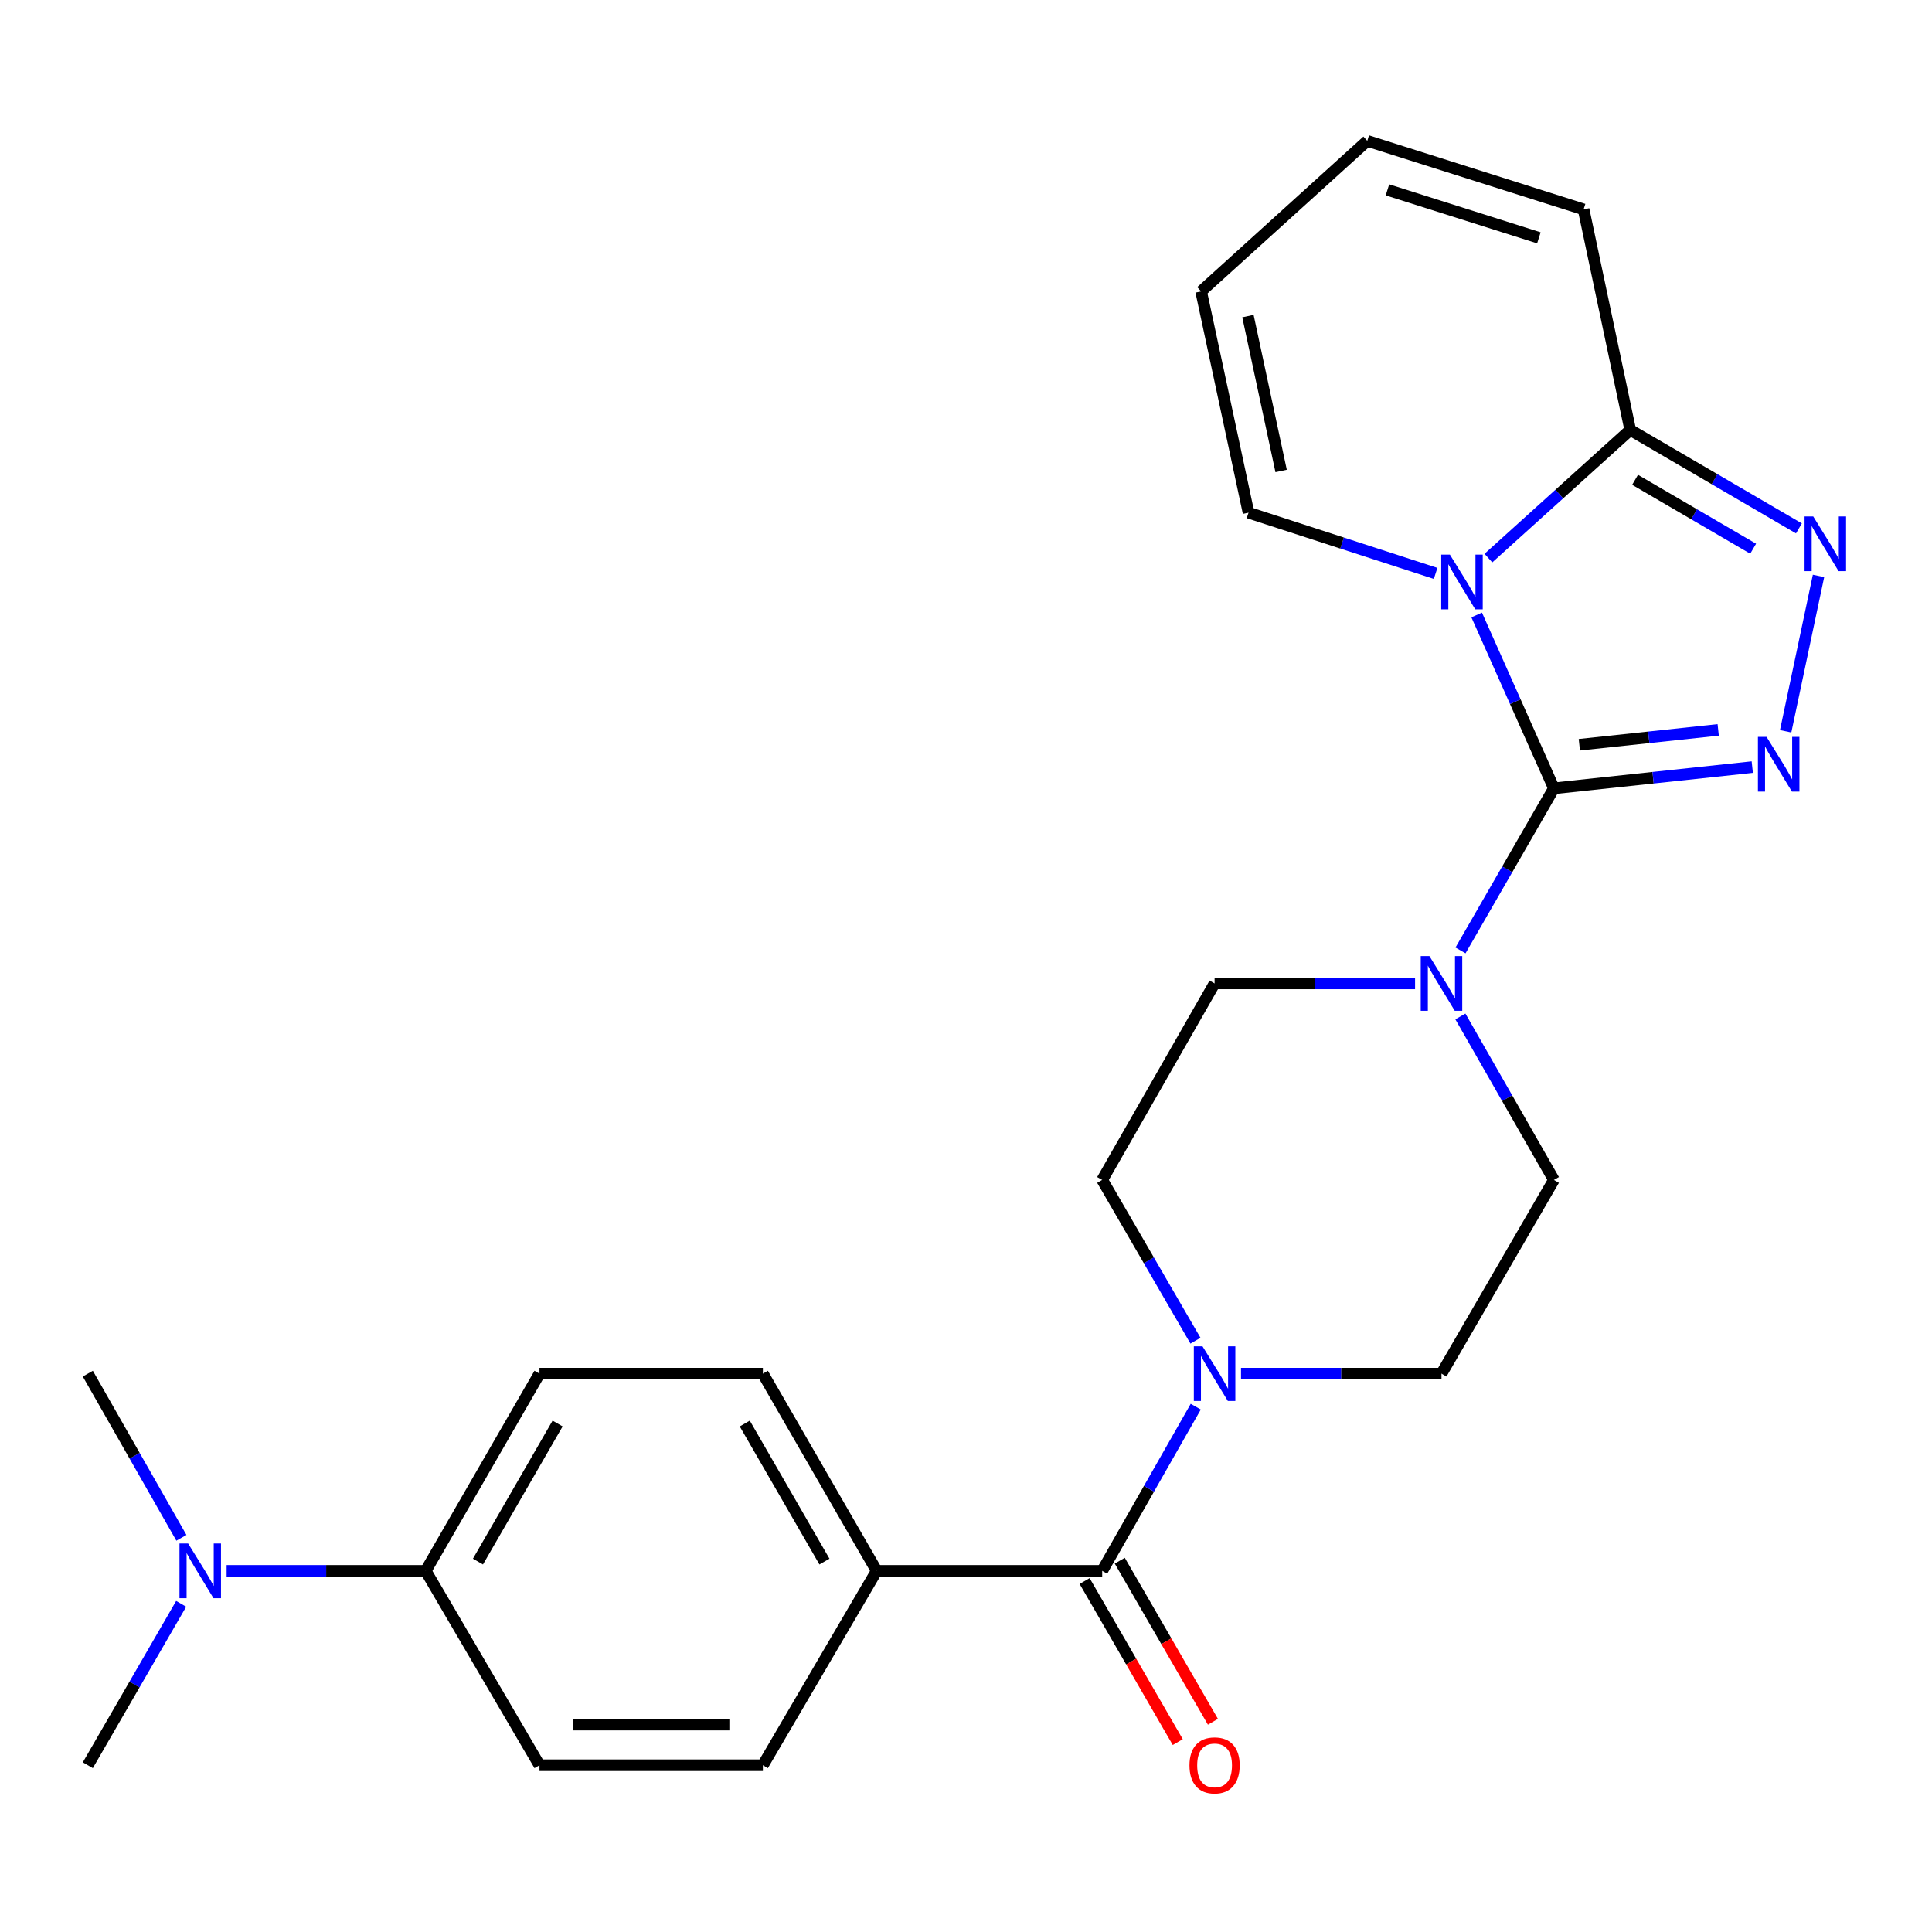 <?xml version='1.0' encoding='iso-8859-1'?>
<svg version='1.1' baseProfile='full'
              xmlns='http://www.w3.org/2000/svg'
                      xmlns:rdkit='http://www.rdkit.org/xml'
                      xmlns:xlink='http://www.w3.org/1999/xlink'
                  xml:space='preserve'
width='1000px' height='1000px' viewBox='0 0 1000 1000'>
<!-- END OF HEADER -->
<rect style='opacity:1.0;fill:#FFFFFF;stroke:none' width='1000' height='1000' x='0' y='0'> </rect>
<path class='bond-0' d='M 804.296,408.035 L 784.311,363.169' style='fill:none;fill-rule:evenodd;stroke:#000000;stroke-width:6px;stroke-linecap:butt;stroke-linejoin:miter;stroke-opacity:1' />
<path class='bond-0' d='M 784.311,363.169 L 764.326,318.302' style='fill:none;fill-rule:evenodd;stroke:#0000FF;stroke-width:6px;stroke-linecap:butt;stroke-linejoin:miter;stroke-opacity:1' />
<path class='bond-1' d='M 804.296,408.035 L 855.637,402.541' style='fill:none;fill-rule:evenodd;stroke:#000000;stroke-width:6px;stroke-linecap:butt;stroke-linejoin:miter;stroke-opacity:1' />
<path class='bond-1' d='M 855.637,402.541 L 906.977,397.048' style='fill:none;fill-rule:evenodd;stroke:#0000FF;stroke-width:6px;stroke-linecap:butt;stroke-linejoin:miter;stroke-opacity:1' />
<path class='bond-1' d='M 817.462,385.484 L 853.4,381.639' style='fill:none;fill-rule:evenodd;stroke:#000000;stroke-width:6px;stroke-linecap:butt;stroke-linejoin:miter;stroke-opacity:1' />
<path class='bond-1' d='M 853.4,381.639 L 889.338,377.793' style='fill:none;fill-rule:evenodd;stroke:#0000FF;stroke-width:6px;stroke-linecap:butt;stroke-linejoin:miter;stroke-opacity:1' />
<path class='bond-4' d='M 804.296,408.035 L 780.123,449.987' style='fill:none;fill-rule:evenodd;stroke:#000000;stroke-width:6px;stroke-linecap:butt;stroke-linejoin:miter;stroke-opacity:1' />
<path class='bond-4' d='M 780.123,449.987 L 755.95,491.938' style='fill:none;fill-rule:evenodd;stroke:#0000FF;stroke-width:6px;stroke-linecap:butt;stroke-linejoin:miter;stroke-opacity:1' />
<path class='bond-3' d='M 770.39,288.867 L 807.098,255.708' style='fill:none;fill-rule:evenodd;stroke:#0000FF;stroke-width:6px;stroke-linecap:butt;stroke-linejoin:miter;stroke-opacity:1' />
<path class='bond-3' d='M 807.098,255.708 L 843.806,222.549' style='fill:none;fill-rule:evenodd;stroke:#000000;stroke-width:6px;stroke-linecap:butt;stroke-linejoin:miter;stroke-opacity:1' />
<path class='bond-7' d='M 743.072,296.79 L 694.653,281.071' style='fill:none;fill-rule:evenodd;stroke:#0000FF;stroke-width:6px;stroke-linecap:butt;stroke-linejoin:miter;stroke-opacity:1' />
<path class='bond-7' d='M 694.653,281.071 L 646.233,265.353' style='fill:none;fill-rule:evenodd;stroke:#000000;stroke-width:6px;stroke-linecap:butt;stroke-linejoin:miter;stroke-opacity:1' />
<path class='bond-2' d='M 924.255,378.509 L 941.263,298.098' style='fill:none;fill-rule:evenodd;stroke:#0000FF;stroke-width:6px;stroke-linecap:butt;stroke-linejoin:miter;stroke-opacity:1' />
<path class='bond-25' d='M 931.12,273.488 L 887.463,248.019' style='fill:none;fill-rule:evenodd;stroke:#0000FF;stroke-width:6px;stroke-linecap:butt;stroke-linejoin:miter;stroke-opacity:1' />
<path class='bond-25' d='M 887.463,248.019 L 843.806,222.549' style='fill:none;fill-rule:evenodd;stroke:#000000;stroke-width:6px;stroke-linecap:butt;stroke-linejoin:miter;stroke-opacity:1' />
<path class='bond-25' d='M 907.43,284.005 L 876.87,266.177' style='fill:none;fill-rule:evenodd;stroke:#0000FF;stroke-width:6px;stroke-linecap:butt;stroke-linejoin:miter;stroke-opacity:1' />
<path class='bond-25' d='M 876.87,266.177 L 846.31,248.348' style='fill:none;fill-rule:evenodd;stroke:#000000;stroke-width:6px;stroke-linecap:butt;stroke-linejoin:miter;stroke-opacity:1' />
<path class='bond-9' d='M 843.806,222.549 L 819.666,108.387' style='fill:none;fill-rule:evenodd;stroke:#000000;stroke-width:6px;stroke-linecap:butt;stroke-linejoin:miter;stroke-opacity:1' />
<path class='bond-10' d='M 732.436,509.012 L 680.552,509.012' style='fill:none;fill-rule:evenodd;stroke:#0000FF;stroke-width:6px;stroke-linecap:butt;stroke-linejoin:miter;stroke-opacity:1' />
<path class='bond-10' d='M 680.552,509.012 L 628.668,509.012' style='fill:none;fill-rule:evenodd;stroke:#000000;stroke-width:6px;stroke-linecap:butt;stroke-linejoin:miter;stroke-opacity:1' />
<path class='bond-11' d='M 755.888,526.101 L 780.092,568.412' style='fill:none;fill-rule:evenodd;stroke:#0000FF;stroke-width:6px;stroke-linecap:butt;stroke-linejoin:miter;stroke-opacity:1' />
<path class='bond-11' d='M 780.092,568.412 L 804.296,610.724' style='fill:none;fill-rule:evenodd;stroke:#000000;stroke-width:6px;stroke-linecap:butt;stroke-linejoin:miter;stroke-opacity:1' />
<path class='bond-5' d='M 570.495,813.074 L 594.709,770.585' style='fill:none;fill-rule:evenodd;stroke:#000000;stroke-width:6px;stroke-linecap:butt;stroke-linejoin:miter;stroke-opacity:1' />
<path class='bond-5' d='M 594.709,770.585 L 618.924,728.097' style='fill:none;fill-rule:evenodd;stroke:#0000FF;stroke-width:6px;stroke-linecap:butt;stroke-linejoin:miter;stroke-opacity:1' />
<path class='bond-8' d='M 570.495,813.074 L 453.775,813.074' style='fill:none;fill-rule:evenodd;stroke:#000000;stroke-width:6px;stroke-linecap:butt;stroke-linejoin:miter;stroke-opacity:1' />
<path class='bond-15' d='M 561.396,818.336 L 585.502,860.024' style='fill:none;fill-rule:evenodd;stroke:#000000;stroke-width:6px;stroke-linecap:butt;stroke-linejoin:miter;stroke-opacity:1' />
<path class='bond-15' d='M 585.502,860.024 L 609.608,901.713' style='fill:none;fill-rule:evenodd;stroke:#FF0000;stroke-width:6px;stroke-linecap:butt;stroke-linejoin:miter;stroke-opacity:1' />
<path class='bond-15' d='M 579.594,807.812 L 603.701,849.501' style='fill:none;fill-rule:evenodd;stroke:#000000;stroke-width:6px;stroke-linecap:butt;stroke-linejoin:miter;stroke-opacity:1' />
<path class='bond-15' d='M 603.701,849.501 L 627.807,891.19' style='fill:none;fill-rule:evenodd;stroke:#FF0000;stroke-width:6px;stroke-linecap:butt;stroke-linejoin:miter;stroke-opacity:1' />
<path class='bond-6' d='M 642.344,711 L 694.228,711' style='fill:none;fill-rule:evenodd;stroke:#0000FF;stroke-width:6px;stroke-linecap:butt;stroke-linejoin:miter;stroke-opacity:1' />
<path class='bond-6' d='M 694.228,711 L 746.112,711' style='fill:none;fill-rule:evenodd;stroke:#000000;stroke-width:6px;stroke-linecap:butt;stroke-linejoin:miter;stroke-opacity:1' />
<path class='bond-26' d='M 618.772,693.941 L 594.633,652.333' style='fill:none;fill-rule:evenodd;stroke:#0000FF;stroke-width:6px;stroke-linecap:butt;stroke-linejoin:miter;stroke-opacity:1' />
<path class='bond-26' d='M 594.633,652.333 L 570.495,610.724' style='fill:none;fill-rule:evenodd;stroke:#000000;stroke-width:6px;stroke-linecap:butt;stroke-linejoin:miter;stroke-opacity:1' />
<path class='bond-17' d='M 646.233,265.353 L 621.696,150.829' style='fill:none;fill-rule:evenodd;stroke:#000000;stroke-width:6px;stroke-linecap:butt;stroke-linejoin:miter;stroke-opacity:1' />
<path class='bond-17' d='M 663.108,243.77 L 645.932,163.603' style='fill:none;fill-rule:evenodd;stroke:#000000;stroke-width:6px;stroke-linecap:butt;stroke-linejoin:miter;stroke-opacity:1' />
<path class='bond-19' d='M 453.775,813.074 L 394.866,913.677' style='fill:none;fill-rule:evenodd;stroke:#000000;stroke-width:6px;stroke-linecap:butt;stroke-linejoin:miter;stroke-opacity:1' />
<path class='bond-20' d='M 453.775,813.074 L 394.866,711' style='fill:none;fill-rule:evenodd;stroke:#000000;stroke-width:6px;stroke-linecap:butt;stroke-linejoin:miter;stroke-opacity:1' />
<path class='bond-20' d='M 426.731,808.271 L 385.495,736.819' style='fill:none;fill-rule:evenodd;stroke:#000000;stroke-width:6px;stroke-linecap:butt;stroke-linejoin:miter;stroke-opacity:1' />
<path class='bond-27' d='M 819.666,108.387 L 707.7,72.907' style='fill:none;fill-rule:evenodd;stroke:#000000;stroke-width:6px;stroke-linecap:butt;stroke-linejoin:miter;stroke-opacity:1' />
<path class='bond-27' d='M 796.521,123.105 L 718.144,98.269' style='fill:none;fill-rule:evenodd;stroke:#000000;stroke-width:6px;stroke-linecap:butt;stroke-linejoin:miter;stroke-opacity:1' />
<path class='bond-13' d='M 628.668,509.012 L 570.495,610.724' style='fill:none;fill-rule:evenodd;stroke:#000000;stroke-width:6px;stroke-linecap:butt;stroke-linejoin:miter;stroke-opacity:1' />
<path class='bond-14' d='M 804.296,610.724 L 746.112,711' style='fill:none;fill-rule:evenodd;stroke:#000000;stroke-width:6px;stroke-linecap:butt;stroke-linejoin:miter;stroke-opacity:1' />
<path class='bond-12' d='M 220.347,813.074 L 279.233,711' style='fill:none;fill-rule:evenodd;stroke:#000000;stroke-width:6px;stroke-linecap:butt;stroke-linejoin:miter;stroke-opacity:1' />
<path class='bond-12' d='M 247.39,808.268 L 288.609,736.816' style='fill:none;fill-rule:evenodd;stroke:#000000;stroke-width:6px;stroke-linecap:butt;stroke-linejoin:miter;stroke-opacity:1' />
<path class='bond-16' d='M 220.347,813.074 L 168.822,813.074' style='fill:none;fill-rule:evenodd;stroke:#000000;stroke-width:6px;stroke-linecap:butt;stroke-linejoin:miter;stroke-opacity:1' />
<path class='bond-16' d='M 168.822,813.074 L 117.297,813.074' style='fill:none;fill-rule:evenodd;stroke:#0000FF;stroke-width:6px;stroke-linecap:butt;stroke-linejoin:miter;stroke-opacity:1' />
<path class='bond-28' d='M 220.347,813.074 L 279.233,913.677' style='fill:none;fill-rule:evenodd;stroke:#000000;stroke-width:6px;stroke-linecap:butt;stroke-linejoin:miter;stroke-opacity:1' />
<path class='bond-23' d='M 93.893,795.977 L 69.674,753.488' style='fill:none;fill-rule:evenodd;stroke:#0000FF;stroke-width:6px;stroke-linecap:butt;stroke-linejoin:miter;stroke-opacity:1' />
<path class='bond-23' d='M 69.674,753.488 L 45.455,711' style='fill:none;fill-rule:evenodd;stroke:#000000;stroke-width:6px;stroke-linecap:butt;stroke-linejoin:miter;stroke-opacity:1' />
<path class='bond-24' d='M 93.769,830.139 L 69.612,871.908' style='fill:none;fill-rule:evenodd;stroke:#0000FF;stroke-width:6px;stroke-linecap:butt;stroke-linejoin:miter;stroke-opacity:1' />
<path class='bond-24' d='M 69.612,871.908 L 45.455,913.677' style='fill:none;fill-rule:evenodd;stroke:#000000;stroke-width:6px;stroke-linecap:butt;stroke-linejoin:miter;stroke-opacity:1' />
<path class='bond-18' d='M 621.696,150.829 L 707.7,72.907' style='fill:none;fill-rule:evenodd;stroke:#000000;stroke-width:6px;stroke-linecap:butt;stroke-linejoin:miter;stroke-opacity:1' />
<path class='bond-22' d='M 394.866,913.677 L 279.233,913.677' style='fill:none;fill-rule:evenodd;stroke:#000000;stroke-width:6px;stroke-linecap:butt;stroke-linejoin:miter;stroke-opacity:1' />
<path class='bond-22' d='M 377.521,892.654 L 296.578,892.654' style='fill:none;fill-rule:evenodd;stroke:#000000;stroke-width:6px;stroke-linecap:butt;stroke-linejoin:miter;stroke-opacity:1' />
<path class='bond-21' d='M 394.866,711 L 279.233,711' style='fill:none;fill-rule:evenodd;stroke:#000000;stroke-width:6px;stroke-linecap:butt;stroke-linejoin:miter;stroke-opacity:1' />
<path  class='atom-1' d='M 750.456 287.059
L 759.736 302.059
Q 760.656 303.539, 762.136 306.219
Q 763.616 308.899, 763.696 309.059
L 763.696 287.059
L 767.456 287.059
L 767.456 315.379
L 763.576 315.379
L 753.616 298.979
Q 752.456 297.059, 751.216 294.859
Q 750.016 292.659, 749.656 291.979
L 749.656 315.379
L 745.976 315.379
L 745.976 287.059
L 750.456 287.059
' fill='#0000FF'/>
<path  class='atom-2' d='M 914.382 381.425
L 923.662 396.425
Q 924.582 397.905, 926.062 400.585
Q 927.542 403.265, 927.622 403.425
L 927.622 381.425
L 931.382 381.425
L 931.382 409.745
L 927.502 409.745
L 917.542 393.345
Q 916.382 391.425, 915.142 389.225
Q 913.942 387.025, 913.582 386.345
L 913.582 409.745
L 909.902 409.745
L 909.902 381.425
L 914.382 381.425
' fill='#0000FF'/>
<path  class='atom-3' d='M 938.523 267.298
L 947.803 282.298
Q 948.723 283.778, 950.203 286.458
Q 951.683 289.138, 951.763 289.298
L 951.763 267.298
L 955.523 267.298
L 955.523 295.618
L 951.643 295.618
L 941.683 279.218
Q 940.523 277.298, 939.283 275.098
Q 938.083 272.898, 937.723 272.218
L 937.723 295.618
L 934.043 295.618
L 934.043 267.298
L 938.523 267.298
' fill='#0000FF'/>
<path  class='atom-5' d='M 739.852 494.852
L 749.132 509.852
Q 750.052 511.332, 751.532 514.012
Q 753.012 516.692, 753.092 516.852
L 753.092 494.852
L 756.852 494.852
L 756.852 523.172
L 752.972 523.172
L 743.012 506.772
Q 741.852 504.852, 740.612 502.652
Q 739.412 500.452, 739.052 499.772
L 739.052 523.172
L 735.372 523.172
L 735.372 494.852
L 739.852 494.852
' fill='#0000FF'/>
<path  class='atom-7' d='M 622.408 696.84
L 631.688 711.84
Q 632.608 713.32, 634.088 716
Q 635.568 718.68, 635.648 718.84
L 635.648 696.84
L 639.408 696.84
L 639.408 725.16
L 635.528 725.16
L 625.568 708.76
Q 624.408 706.84, 623.168 704.64
Q 621.968 702.44, 621.608 701.76
L 621.608 725.16
L 617.928 725.16
L 617.928 696.84
L 622.408 696.84
' fill='#0000FF'/>
<path  class='atom-16' d='M 615.668 913.757
Q 615.668 906.957, 619.028 903.157
Q 622.388 899.357, 628.668 899.357
Q 634.948 899.357, 638.308 903.157
Q 641.668 906.957, 641.668 913.757
Q 641.668 920.637, 638.268 924.557
Q 634.868 928.437, 628.668 928.437
Q 622.428 928.437, 619.028 924.557
Q 615.668 920.677, 615.668 913.757
M 628.668 925.237
Q 632.988 925.237, 635.308 922.357
Q 637.668 919.437, 637.668 913.757
Q 637.668 908.197, 635.308 905.397
Q 632.988 902.557, 628.668 902.557
Q 624.348 902.557, 621.988 905.357
Q 619.668 908.157, 619.668 913.757
Q 619.668 919.477, 621.988 922.357
Q 624.348 925.237, 628.668 925.237
' fill='#FF0000'/>
<path  class='atom-17' d='M 97.379 798.914
L 106.659 813.914
Q 107.579 815.394, 109.059 818.074
Q 110.539 820.754, 110.619 820.914
L 110.619 798.914
L 114.379 798.914
L 114.379 827.234
L 110.499 827.234
L 100.539 810.834
Q 99.379 808.914, 98.139 806.714
Q 96.939 804.514, 96.579 803.834
L 96.579 827.234
L 92.899 827.234
L 92.899 798.914
L 97.379 798.914
' fill='#0000FF'/>
</svg>
